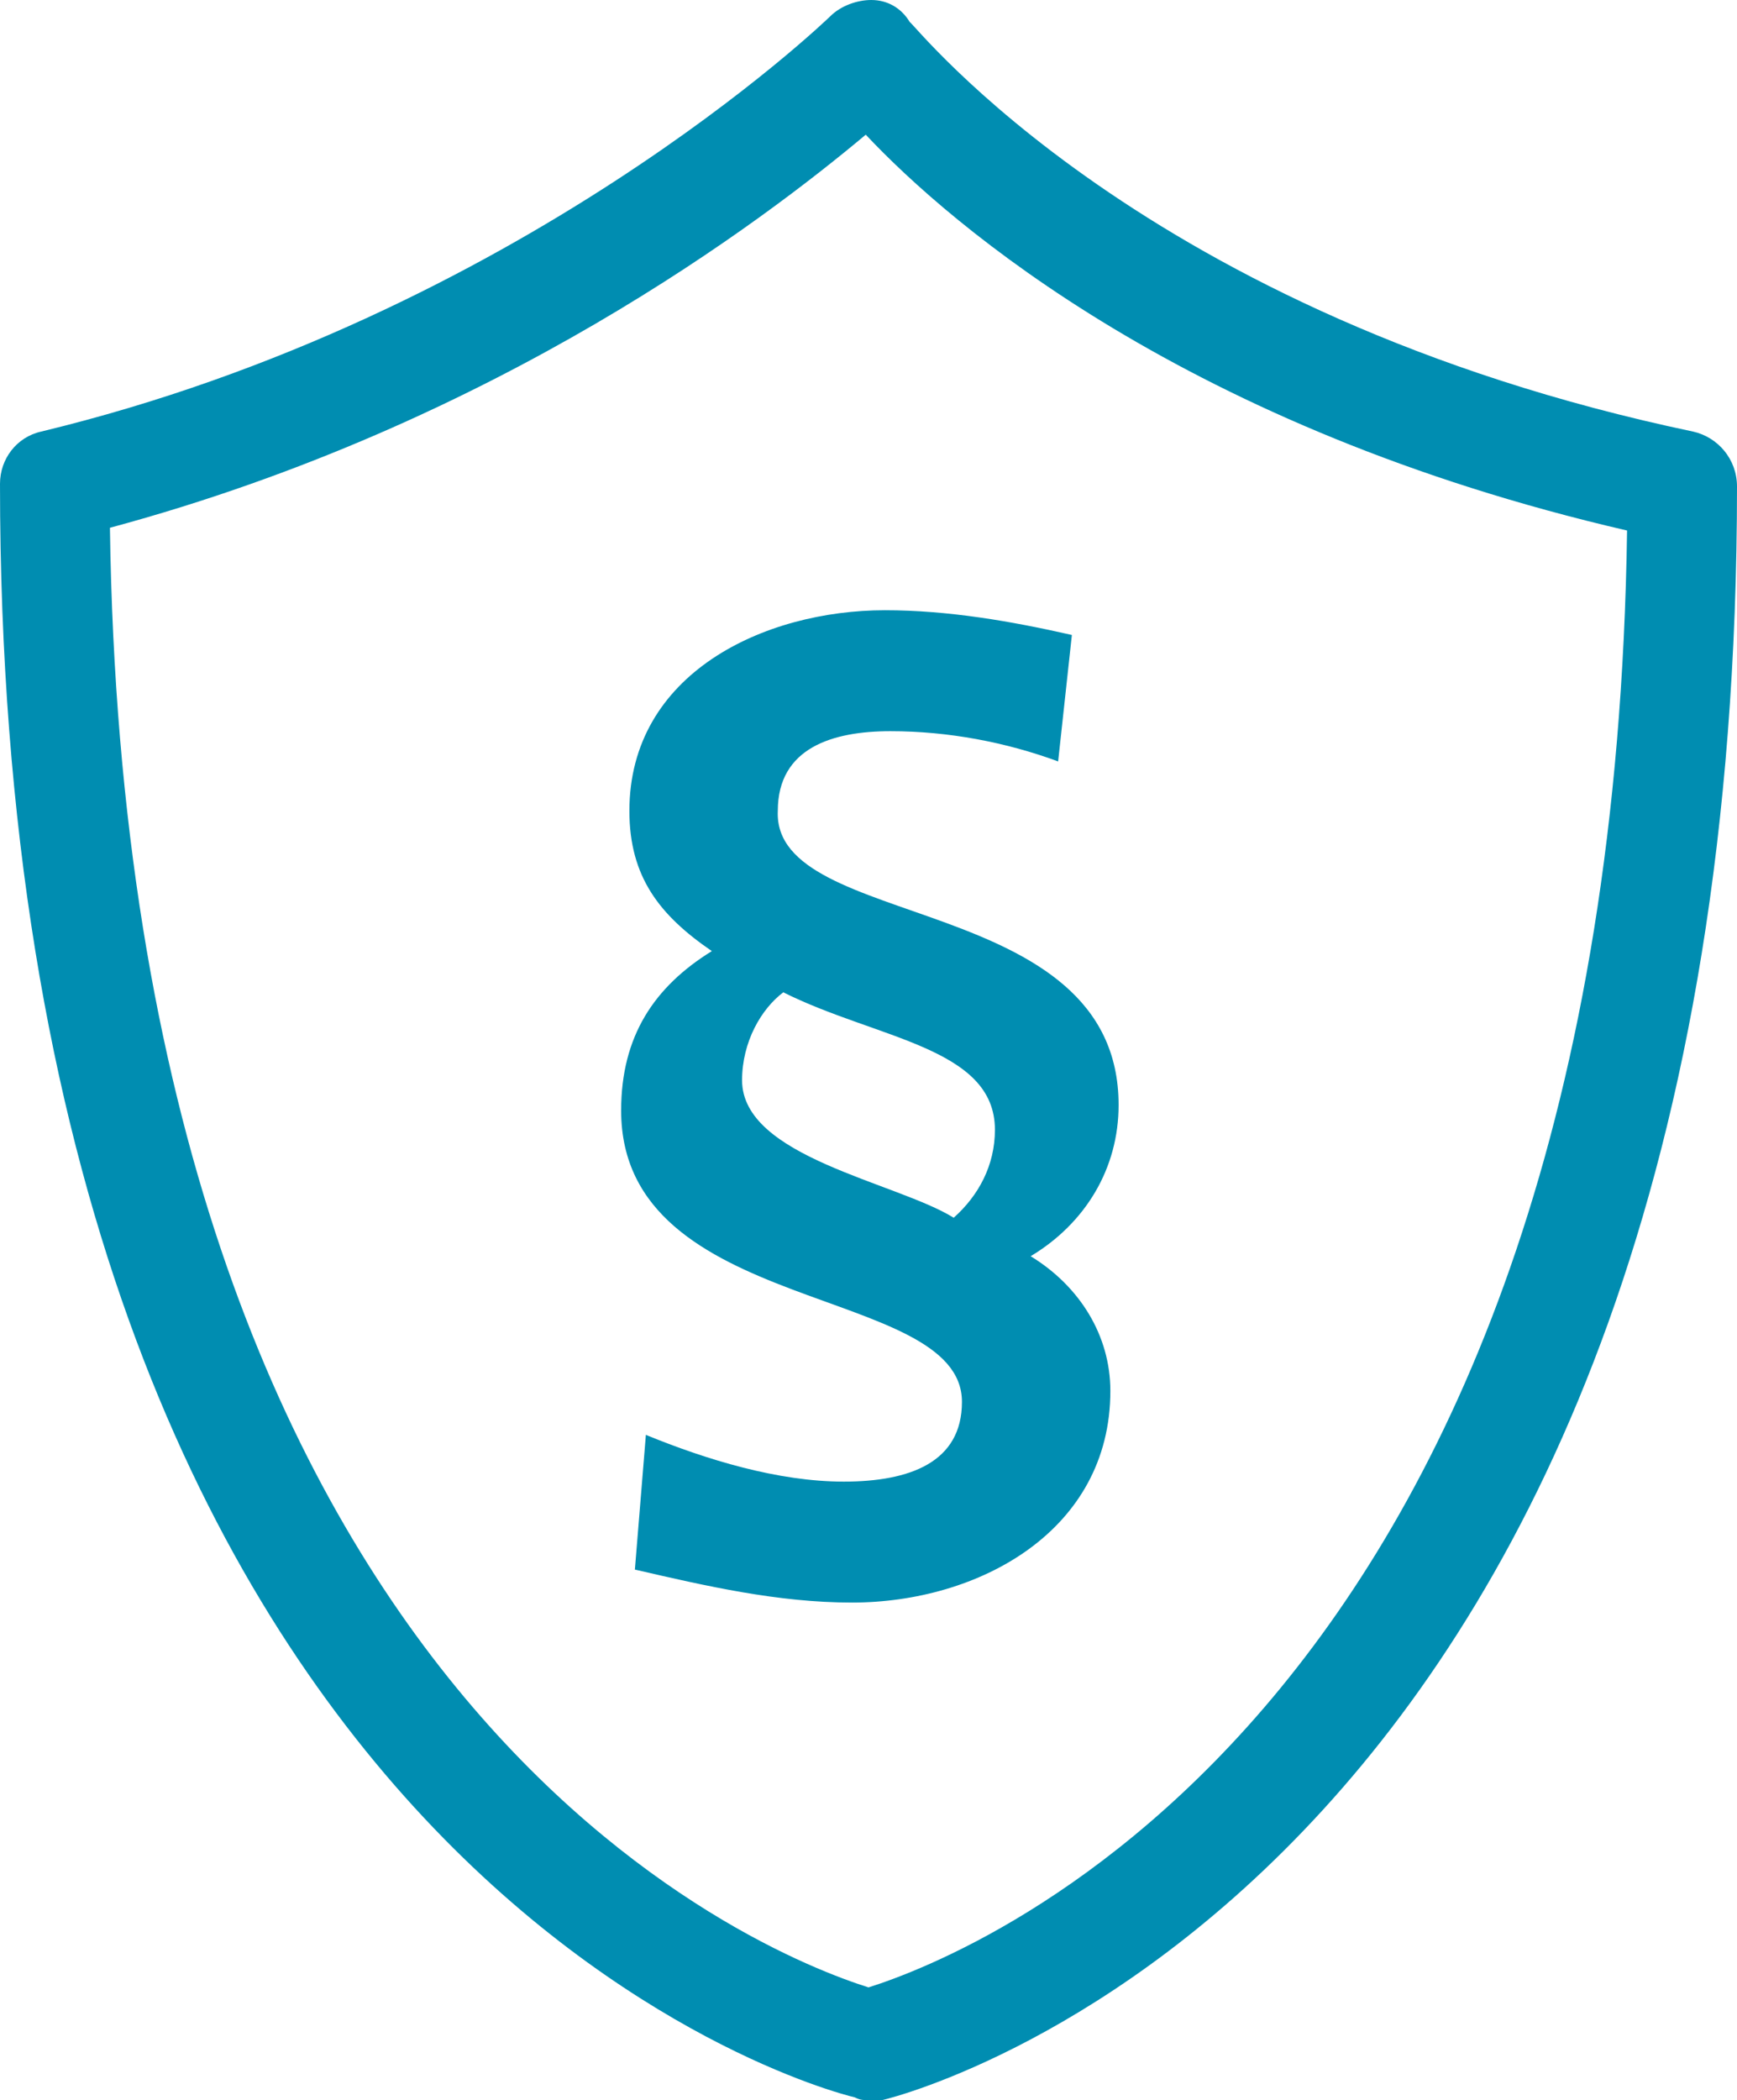 <?xml version="1.0" encoding="UTF-8"?>
<svg xmlns="http://www.w3.org/2000/svg" id="Ebene_2" data-name="Ebene 2" width="63.2" height="76.4" viewBox="0 0 63.2 76.4">
  <defs>
    <style>
      .cls-1 {
        fill: #008db1;
      }
    </style>
  </defs>
  <g id="Icon">
    <path class="cls-1" d="M31.6,76.4c-.2,0-.3,0-.5-.1-1.3-.3-31.1-8.3-31.1-58.7,0-.9.6-1.7,1.5-1.9C18.9,11.5,30.1.7,30.2.6c.4-.4,1-.6,1.5-.6.6,0,1.1.3,1.4.8.2.1,8.5,10.7,28.5,14.9.9.2,1.6,1,1.6,2,0,50.4-29.8,58.4-31.1,58.7h-.5ZM4,19.2c.6,42.9,23.8,51.9,27.6,53.1,3.8-1.2,27-10.2,27.6-53-16-3.7-24.6-11.1-27.7-14.4-3.7,3.1-13.4,10.5-27.5,14.3Z"></path>
    <path class="cls-1" d="M38.5,27.7c-1.9-.7-4-1.1-6.1-1.1s-4.1.6-4.1,2.9c-.2,4.4,12.4,2.9,12.4,10.7,0,2.3-1.2,4.3-3.2,5.5,1.8,1.1,2.9,2.9,2.9,4.9,0,5.1-4.8,7.7-9.4,7.7-2.7,0-5.3-.6-7.9-1.2l.4-4.9c2.2.9,4.8,1.7,7.2,1.7s4.3-.7,4.3-2.9c0-4.3-12.4-3.1-12.4-10.6,0-2.7,1.2-4.5,3.3-5.8-1.9-1.3-3-2.7-3-5.1,0-5,4.9-7.3,9.3-7.3,2.3,0,4.6.4,6.8.9l-.5,4.6ZM34.7,44.3c.9-.8,1.5-1.9,1.5-3.2,0-3-4.3-3.3-7.7-5-.8.6-1.5,1.8-1.5,3.2,0,2.8,5.6,3.7,7.7,5Z"></path>
  </g>
</svg>
